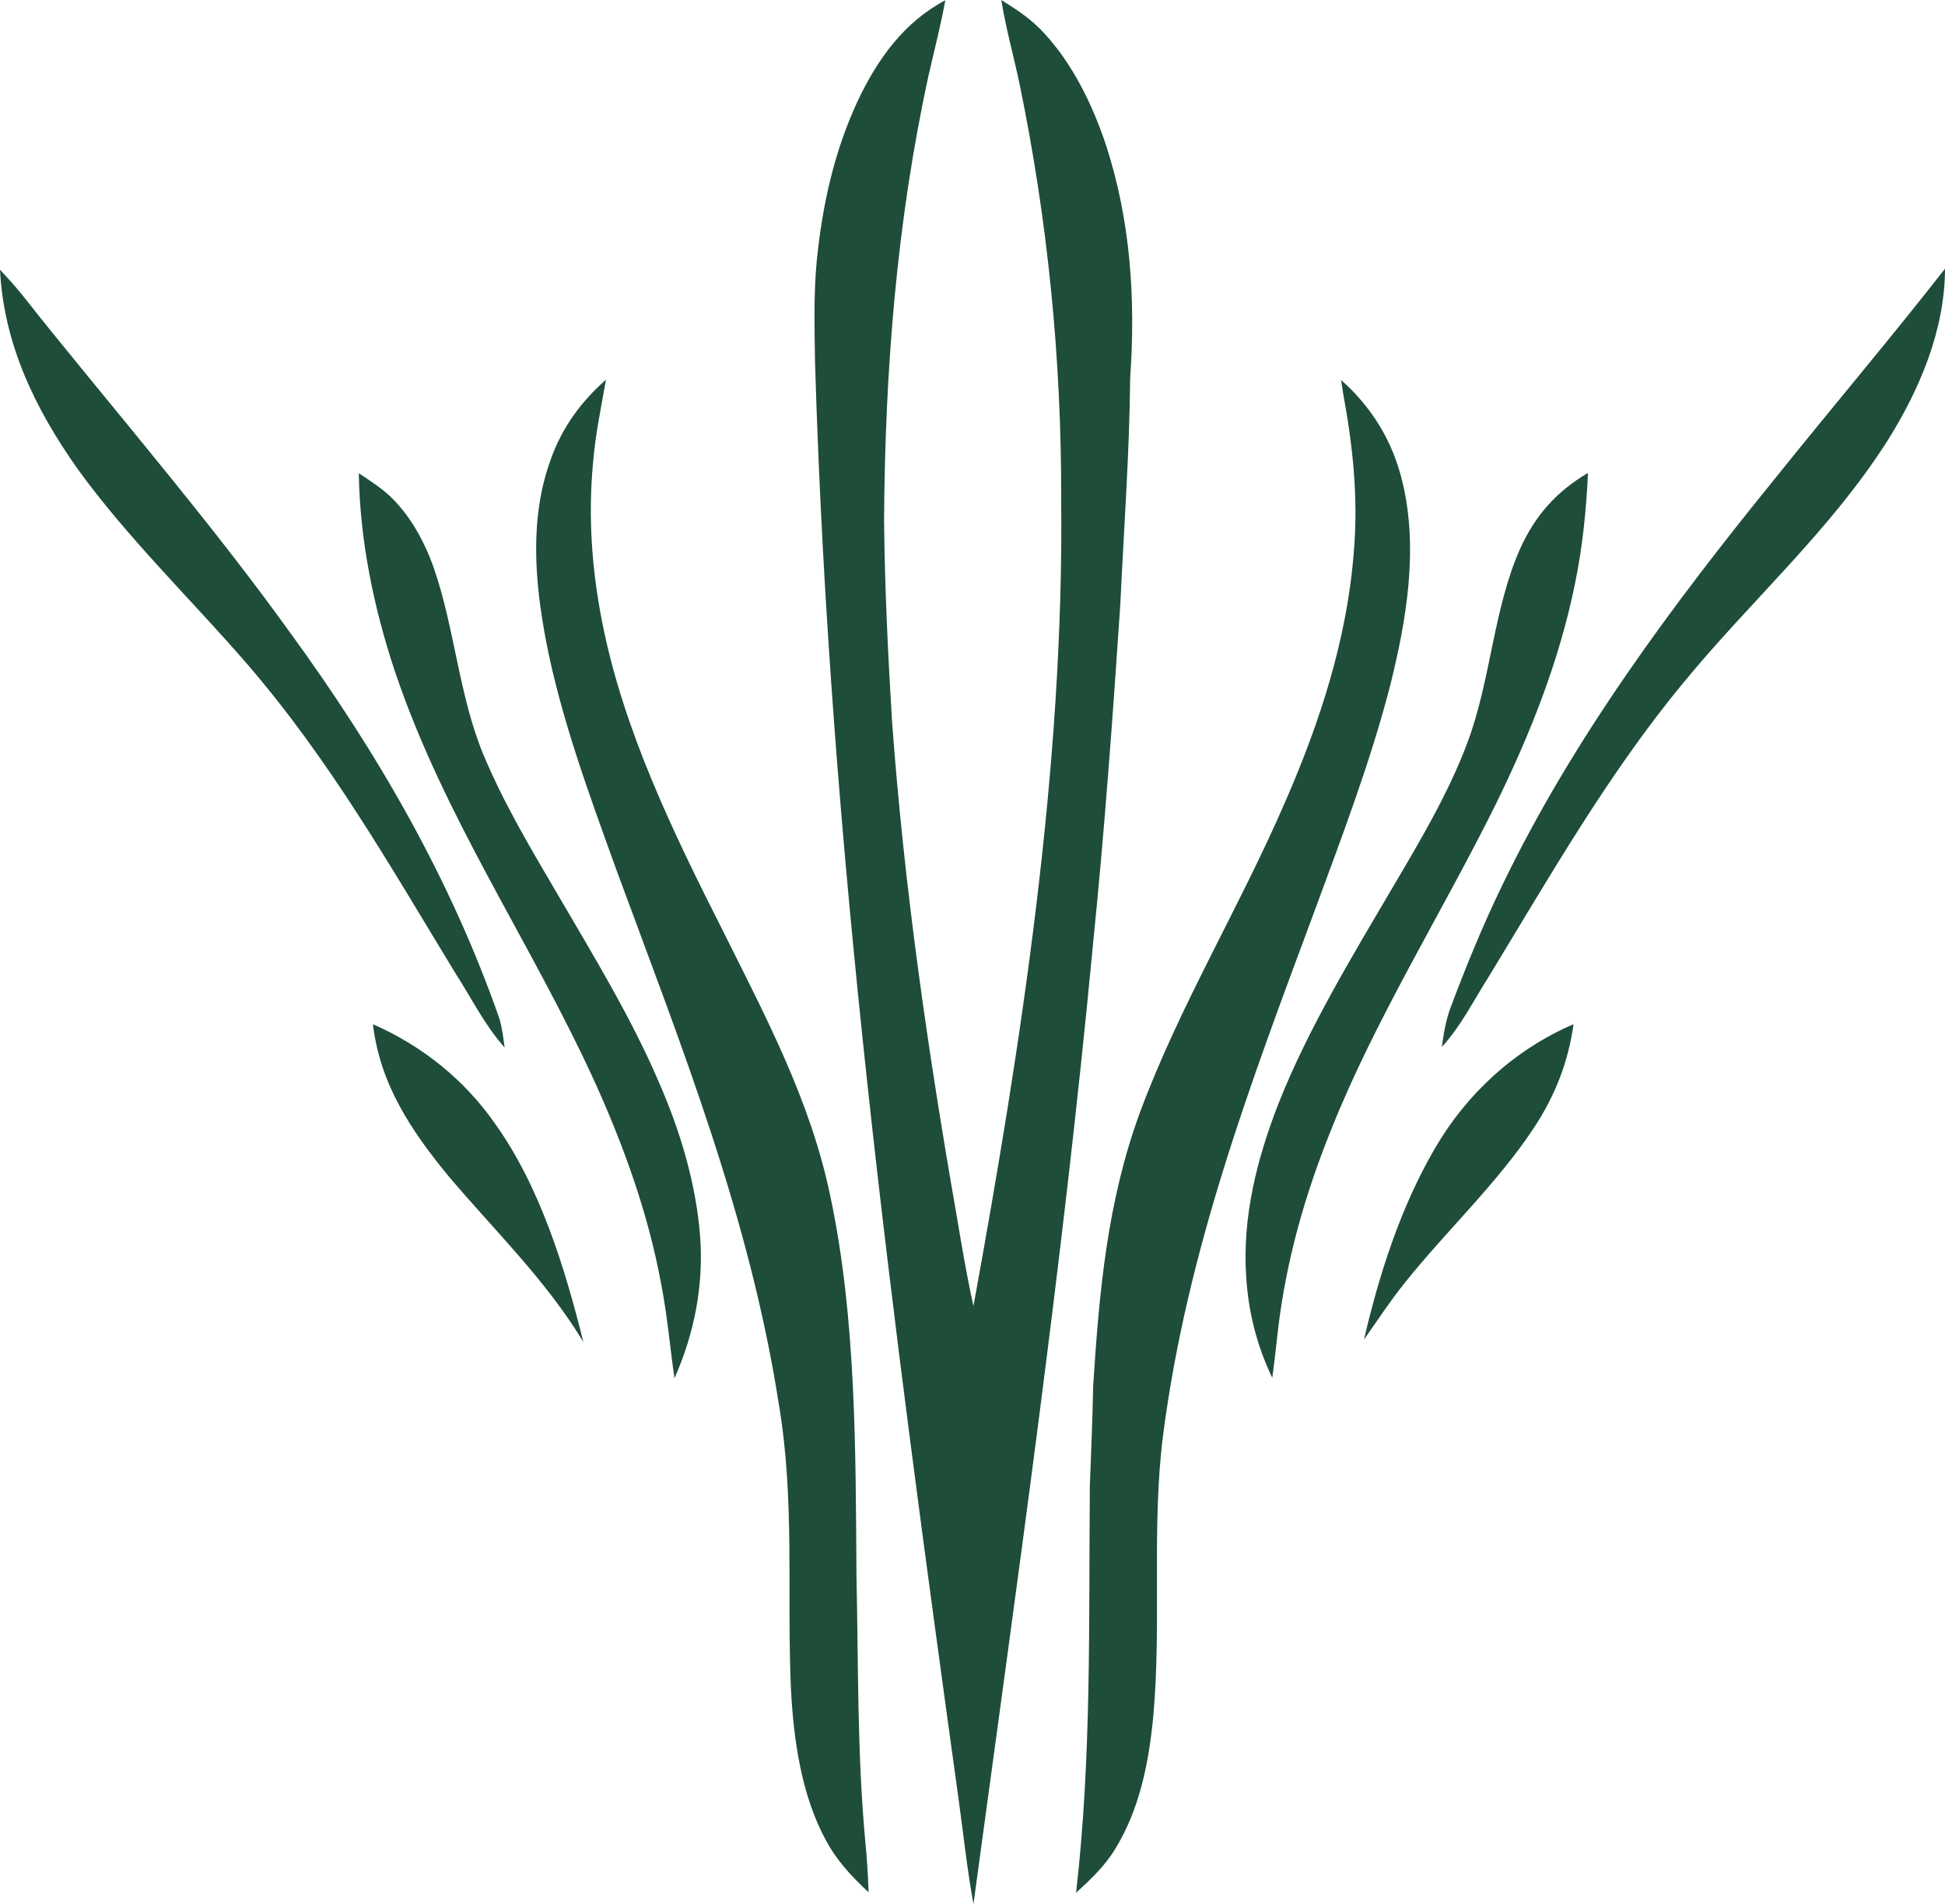 <svg xmlns:dc="http://purl.org/dc/elements/1.1/" xmlns:cc="http://creativecommons.org/ns#" xmlns:rdf="http://www.w3.org/1999/02/22-rdf-syntax-ns#" xmlns:svg="http://www.w3.org/2000/svg" xmlns="http://www.w3.org/2000/svg" xmlns:sodipodi="http://sodipodi.sourceforge.net/DTD/sodipodi-0.dtd" xmlns:inkscape="http://www.inkscape.org/namespaces/inkscape" viewBox="0 0 482.56 472.34" id="svg851" sodipodi:docname="Truthwatchers_glyph.svg" inkscape:version="0.92.4 (5da689c313, 2019-01-14)" width="482.56" height="472.34"><defs id="defs855"></defs><path d="m 248.43,0 c 3.89,2.41 7.62,4.89 10.7,8.31 7.1,7.71 12,17.83 15.28,27.71 6.11,18.76 7.36,38.19 5.99,57.78 -0.18,18.71 -1.56,37.34 -2.44,56.02 -1.88,28.24 -3.95,56.46 -6.8,84.62 -7.54,79.69 -18.9,158.62 -29.64,237.9 -1.56,-8.47 -2.45,-17.02 -3.63,-25.55 C 221.36,327.42 205.8,210.58 202.21,89.81 202.1,81.5 201.84,73.05 202.63,64.8 c 1.38,-13.82 4.3,-27.21 10.21,-39.84 4.87,-10.27 11.42,-19.46 21.69,-24.89 -1.13,6.25 -2.72,12.38 -4.14,18.57 -7.92,36.33 -10.8,73.05 -11.05,110.17 0.15,16.68 0.96,33.36 1.97,50.01 3,41.08 8.85,81.63 15.94,122.18 1.31,7.69 2.56,15.37 4.27,22.98 11.9,-65.24 22.5,-133.77 21.76,-200.17 0.1,-34.6 -3.34,-69.3 -10.37,-103.19 C 251.46,13.73 249.53,6.97 248.43,0 Z" fill="#0f583a" id="path833" style="fill:#1e4d39;fill-opacity:1"></path><path d="m 482.56,66.67 c -0.02,15.21 -6.33,30.05 -14.32,42.74 -14.43,22.6 -34.05,39.75 -50.79,60.21 -18.45,22.33 -33.17,48.14 -48.18,72.82 -3.77,5.91 -6.76,12.06 -11.54,17.28 0.45,-3.28 0.95,-6.5 2.11,-9.62 3.85,-10.28 8,-20.43 12.79,-30.31 17.61,-36.6 42.3,-69.73 67.81,-101.15 13.95,-17.4 28.38,-34.4 42.12,-51.97 z" fill="#0f583a" id="path835" style="fill:#1e4d39;fill-opacity:1"></path><path d="m 0,66.91 c 0.91,0.98 1.81,1.96 2.71,2.95 3.43,3.85 6.48,8.06 9.78,12.05 20,24.72 41.18,49.54 59.72,75.35 21.5,29.53 39.57,60.77 51.67,95.36 0.7,2.39 0.99,4.78 1.32,7.24 -5.06,-5.69 -8.04,-11.98 -12.2,-18.41 C 96.63,214.55 81.8,188.4 61.03,164.39 47.58,148.87 31.49,133.28 19.22,116.28 8.72,101.41 0.94,85.4 0,66.91 Z" fill="#0f583a" id="path837" style="fill:#1e4d39;fill-opacity:1"></path><path d="m 150.35,94.19 c -1.2,6.87 -2.65,13.61 -3.21,20.59 -1.25,13.08 -0.33,26.35 2.2,39.23 5.23,26.98 17.75,52.65 30.07,77.02 10.61,21.29 21.67,42.05 26.56,65.55 6.47,30.27 6.31,63.37 6.52,94.23 0.49,22.06 0.15,43.98 2.19,65.99 0.41,4.2 0.68,8.4 0.82,12.62 -4.14,-3.82 -7.93,-7.88 -10.58,-12.9 -6.12,-11.12 -8.04,-25.09 -8.69,-37.6 -1.04,-23.86 1.02,-46.81 -3.02,-70.72 -7.24,-46.33 -23.96,-88.19 -40.08,-131.86 -6.71,-18.62 -13.93,-37.95 -17.67,-57.41 -2.82,-14.87 -4.1,-30.58 1.22,-45.07 2.77,-7.78 7.48,-14.25 13.67,-19.67 z" fill="#0f583a" id="path839" style="fill:#1e4d39;fill-opacity:1"></path><path d="m 332.73,94.27 c 7.69,6.81 12.8,15.21 15.2,25.22 4.02,16.54 1.05,34.3 -3.02,50.55 -4.82,18.72 -11.93,37.4 -18.58,55.45 -16,43.05 -31.75,84.38 -37.74,130.33 -2.95,22.79 -0.36,47 -2.46,69.97 -1.1,11.46 -3.37,23.08 -9.52,33 -2.57,4.22 -6.04,7.44 -9.63,10.76 3.88,-33.83 3.12,-66.8 3.41,-100.74 0.32,-8.35 0.66,-16.68 0.83,-25.03 1.5,-23.37 3.48,-45.64 11.6,-67.81 9.83,-26.46 24.73,-50.91 36.01,-76.99 8.62,-19.69 15.44,-40.63 17.06,-62.17 1.14,-13.22 -0.24,-26.24 -2.66,-39.23 -0.17,-1.1 -0.34,-2.21 -0.5,-3.31 z" fill="#0f583a" id="path841" style="fill:#1e4d39;fill-opacity:1"></path><path d="m 393.98,117.32 c -0.41,9.25 -1.36,18.45 -3.23,27.52 -3.86,19.02 -11.05,37.16 -19.58,54.53 -13.21,26.73 -29.97,53.37 -40.97,81.03 -6.42,15.89 -11.09,32.32 -13.11,49.36 -0.45,4.02 -0.89,8.04 -1.44,12.04 -3.8,-7.98 -5.9,-16.16 -6.46,-24.98 -1.02,-15.02 2.7,-29.47 8.12,-43.35 7.29,-18.29 18.04,-36.03 28.01,-52.98 6.82,-11.58 14.03,-23.63 18.74,-36.24 5.79,-15.35 6.45,-33.13 13.03,-47.99 3.73,-8.31 9.02,-14.31 16.89,-18.94 z" fill="#0f583a" id="path843" style="fill:#1e4d39;fill-opacity:1"></path><path d="m 89.02,117.4 c 2.59,1.73 5.21,3.39 7.53,5.5 5.13,4.77 8.75,11.4 11.06,17.95 5.2,14.92 6.28,31.97 12.41,46.56 4.98,11.9 11.89,23.51 18.42,34.61 8.71,14.93 18.05,30.22 24.88,46.09 5.36,12.15 9.39,25.42 10.39,38.7 0.89,12.05 -1.46,24.06 -6.37,35.08 -1.15,-7.84 -1.78,-15.65 -3.31,-23.42 -3.23,-17.5 -9.28,-34.24 -16.62,-50.41 -15.9,-34.7 -37.22,-65.2 -49.46,-101.59 -5.24,-15.76 -8.67,-32.43 -8.93,-49.07 z" fill="#0f583a" id="path845" style="fill:#1e4d39;fill-opacity:1"></path><path d="m 92.53,254.09 c 12.11,5.28 22.66,13.73 30.24,24.58 11.18,15.6 17.36,35.76 21.96,54.22 -9.32,-15.37 -21.76,-27.33 -33.27,-40.91 -9.34,-11.31 -17.18,-22.94 -18.93,-37.89 z" fill="#0f583a" id="path847" style="fill:#1e4d39;fill-opacity:1"></path><path d="m 390.41,254.07 c -1.36,9.5 -4.57,17.7 -9.83,25.69 -9.03,13.74 -22.01,25.84 -32.25,38.72 -3.56,4.47 -6.65,9.16 -9.92,13.83 3.78,-16.26 9.07,-32.74 17.49,-47.25 7.92,-13.72 19.91,-24.71 34.51,-30.99 z" fill="#0f583a" id="path849" style="fill:#1e4d39;fill-opacity:1"></path></svg>